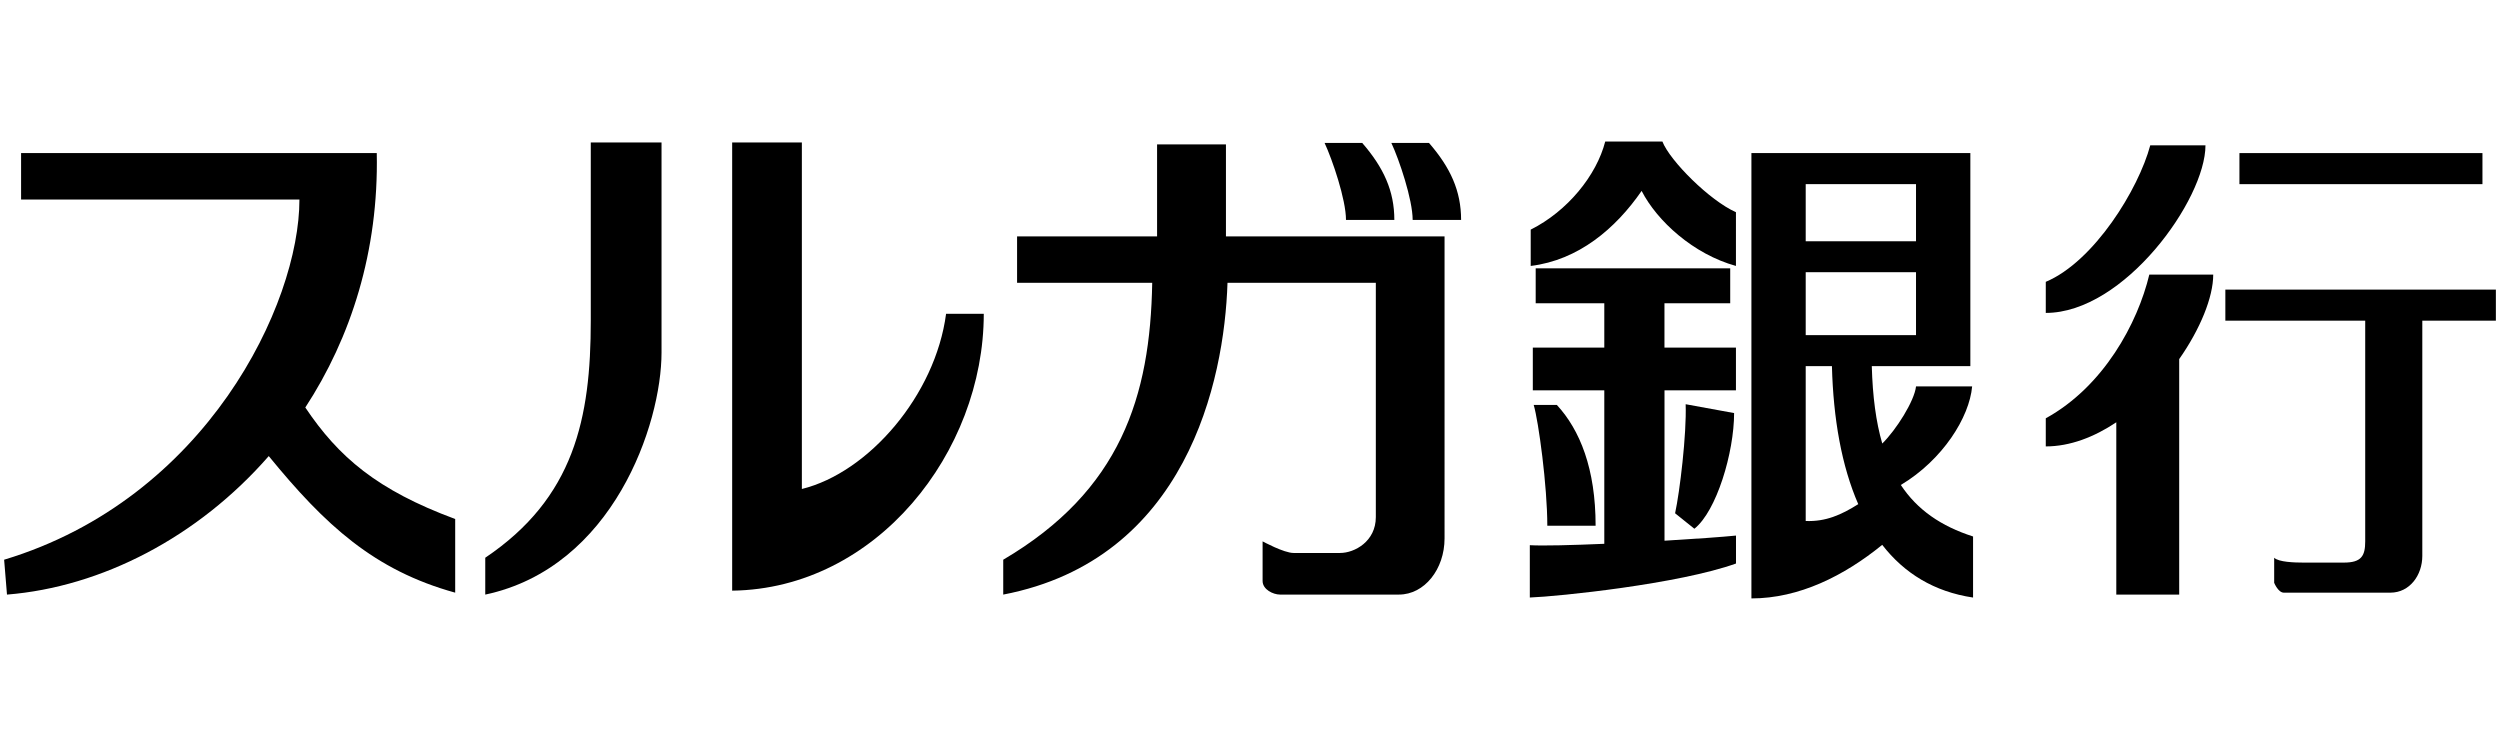 <?xml version="1.0" encoding="utf-8"?>
<svg version="1.1" id="surugabank" xmlns="http://www.w3.org/2000/svg" xmlns:xlink="http://www.w3.org/1999/xlink" x="0px"
	 y="0px" width="106px" height="32px" viewBox="0 0 106 32" enable-background="new 0 0 106 32" xml:space="preserve">
<g>
	<path d="M12.945,17.278c1.934-2.96,3.115-6.629,3.03-10.787H0.894v1.97h11.802c0,4.436-3.945,12.685-12.521,15.271
		l0.121,1.479c4.013-0.323,8.098-2.435,11.099-5.873c2.389,2.926,4.468,4.842,7.905,5.791v-3.123
		C15.982,20.777,14.354,19.377,12.945,17.278"/>
	<path d="M25.049,6.04v7.556c0,4.14-0.698,7.51-4.474,10.052v1.563c5.416-1.15,7.474-7.221,7.474-10.263V6.04H25.049
		z"/>
	<path d="M31.044,6.04v19.004c6.114-0.079,10.668-5.875,10.668-11.74h-1.598c-0.454,3.454-3.287,6.733-6.115,7.429
		V6.04H31.044z"/>
	<path d="M51.98,10.023V6.122h-2.92v3.901h-5.936v1.967h5.73c-0.083,4.814-1.332,8.811-6.317,11.742v1.479
		c7.756-1.493,9.376-9.035,9.509-13.221h6.289v9.935c0,1.029-0.898,1.521-1.515,1.521h-1.973c-0.411,0-1.313-0.492-1.313-0.492
		v1.679c0,0.367,0.454,0.577,0.736,0.577h5.048c1.075,0,1.931-1.071,1.931-2.383V10.023H51.98z"/>
	<path d="M57.07,9.326c0-0.865-0.581-2.568-0.908-3.266h1.596c0.908,1.047,1.362,2.034,1.362,3.266H57.07z"/>
	<path d="M59.897,9.326c0-0.865-0.575-2.568-0.904-3.266h1.596c0.91,1.047,1.362,2.034,1.362,3.266H59.897z"/>
	<path d="M68.062,6c-0.369,1.435-1.596,2.953-3.16,3.736v1.54c2.018-0.245,3.597-1.578,4.703-3.182
		c0.654,1.276,2.193,2.683,3.999,3.182V8.997c-1.11-0.49-2.798-2.176-3.119-2.997H68.062z"/>
	<path d="M73.604,16.55v-1.812h-3.031v-1.881h2.788v-1.48h-8.248v1.48h2.909v1.881h-3.031v1.812h3.031v6.507
		c-1.376,0.059-2.609,0.091-3.158,0.059v2.219c1.233-0.046,6.325-0.575,8.742-1.442v-1.185c-0.563,0.057-1.727,0.141-3.031,0.218
		V16.55H73.604z"/>
	<path d="M65.029,17.169h0.981c0.981,1.063,1.644,2.705,1.644,5.123h-2.048
		C65.606,20.617,65.235,17.862,65.029,17.169"/>
	<path d="M71.472,17.139c0.044,1.275-0.25,3.717-0.448,4.624l0.817,0.656c0.94-0.742,1.685-3.23,1.685-4.905
		L71.472,17.139z"/>
	<path d="M80.595,20.563c1.784-1.069,2.909-2.875,3.024-4.18h-2.379c-0.069,0.623-0.843,1.844-1.432,2.423
		c-0.266-0.912-0.409-1.999-0.444-3.281h4.179V6.491H74.26v18.882c2.02,0,3.93-0.956,5.546-2.272
		c0.93,1.202,2.203,1.991,3.852,2.235v-2.589C82.3,22.31,81.291,21.616,80.595,20.563 M76.562,11.542h4.677v2.667h-4.677V11.542z
		 M81.239,10.23h-4.677V7.808h4.677V10.23z M76.562,22.09v-6.565h1.112c0.057,2.232,0.412,4.237,1.116,5.851
		C78.075,21.828,77.409,22.125,76.562,22.09"/>
	<path d="M91.171,6.161c-0.492,1.85-2.379,4.927-4.43,5.789v1.318c3.321,0,6.771-4.807,6.771-7.107H91.171z"/>
	<path d="M93.841,11.642h-2.71c-0.492,2.057-1.933,4.742-4.39,6.094v1.192c1.033,0,2.056-0.399,2.99-1.023v7.306
		h2.667v-9.985C93.288,13.953,93.841,12.606,93.841,11.642"/>
	<rect x="94.952" y="6.491" width="10.304" height="1.317"/>
	<path d="M105.825,12.28h-11.47v1.316h5.93v9.36c0,0.615-0.162,0.898-0.904,0.898h-1.725
		c-0.365,0-1.043-0.02-1.231-0.206v1.063c0,0,0.169,0.418,0.41,0.418h4.517c0.821,0,1.354-0.743,1.354-1.558v-9.975h3.119V12.28z"/>
</g>
</svg>
